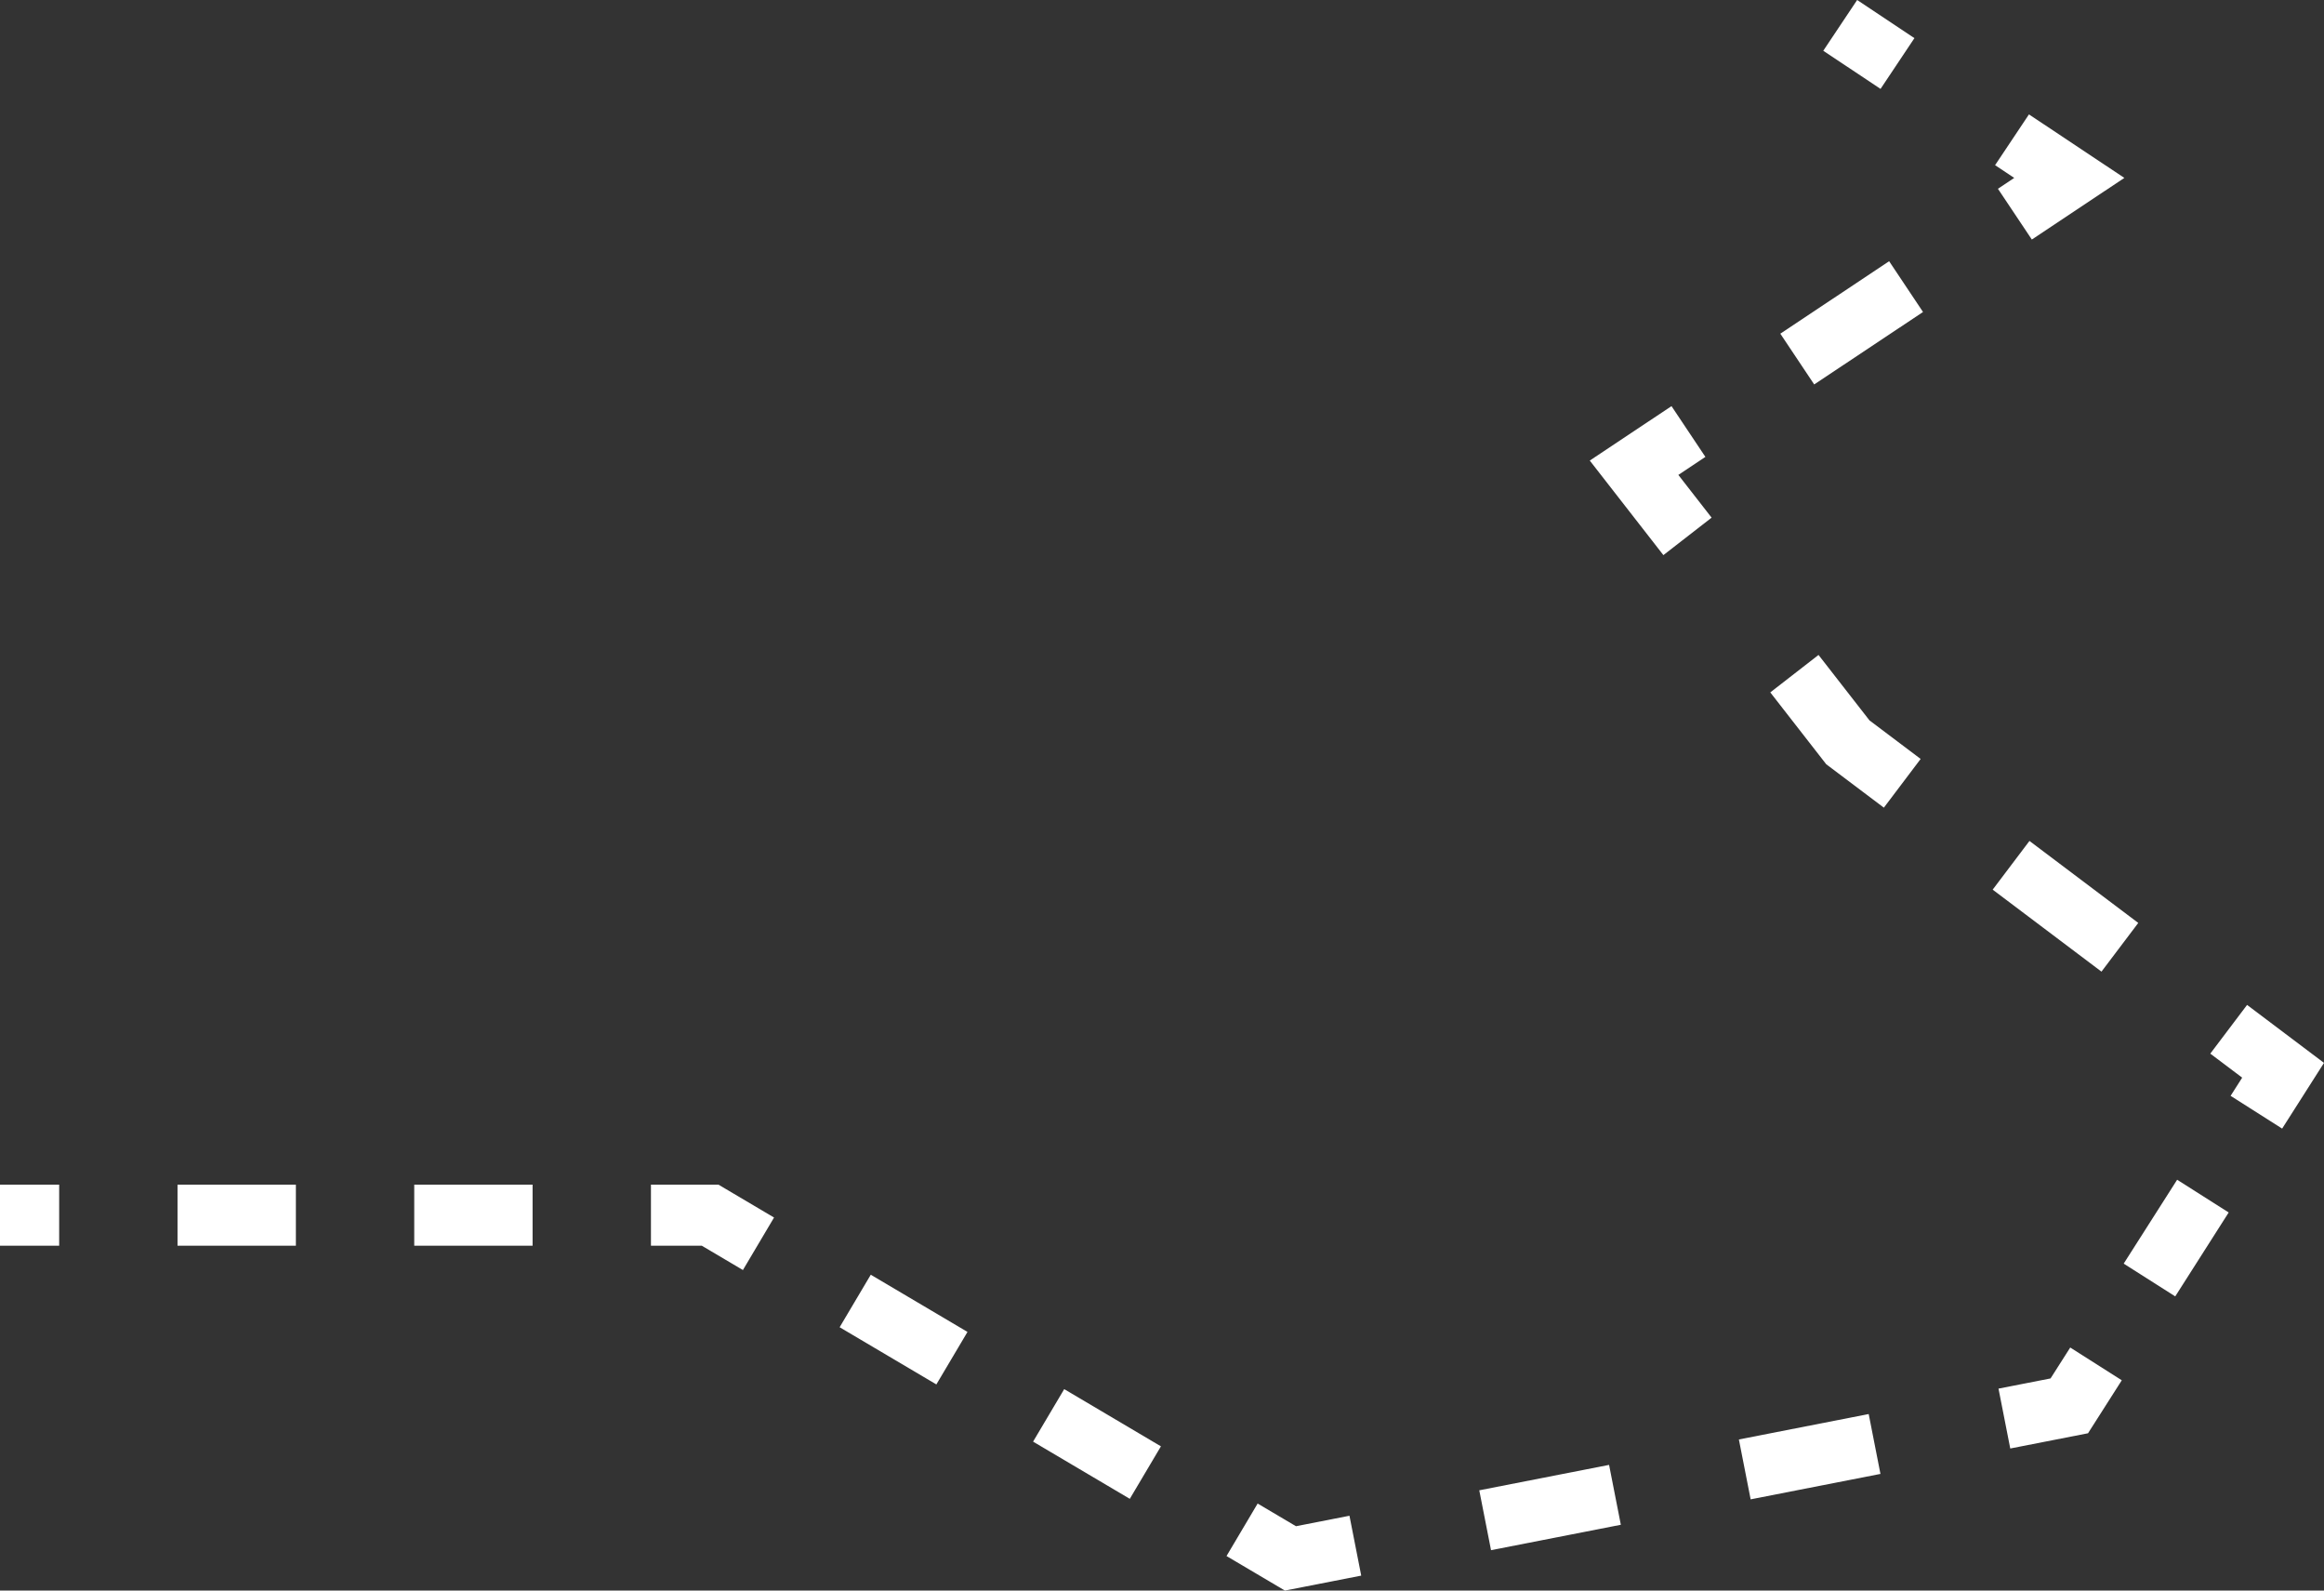 <?xml version="1.0" encoding="UTF-8"?> <svg xmlns="http://www.w3.org/2000/svg" width="152" height="104" viewBox="0 0 152 104" fill="none"><rect x="0" y="0" width="152" height="104" fill="#333333" stroke="none"/><path fill-rule="evenodd" clip-rule="evenodd" d="M121.466 0L125.212 2.493L122.996 5.813L119.25 3.319L121.466 0ZM132.703 7.48L138.942 11.633L132.891 15.662L130.674 12.343L131.739 11.633L130.487 10.8L132.703 7.48ZM125.774 20.4L118.657 25.137L116.441 21.818L123.558 17.08L125.774 20.4ZM109.771 31.053L111.541 29.875L109.324 26.555L103.978 30.114L108.793 36.297L111.947 33.847L109.771 31.053ZM122.272 47.103L118.939 42.824L115.785 45.273L119.443 49.97L123.213 52.809L125.619 49.624L122.272 47.103ZM132.736 54.985L139.852 60.346L137.446 63.531L130.33 58.17L132.736 54.985ZM146.969 65.707L152 69.497L149.262 73.794L145.891 71.652L146.649 70.463L144.563 68.892L146.969 65.707ZM145.766 79.279L142.27 84.765L138.899 82.623L142.395 77.138L145.766 79.279ZM3.87 81.45H0V77.46H3.87V81.45ZM19.352 81.45H11.611V77.46H19.352V81.45ZM34.834 81.45H27.093V77.46H34.834V81.45ZM45.898 81.45H42.575V77.46H46.992L50.626 79.609L48.59 83.042L45.898 81.45ZM61.242 90.522L54.916 86.782L56.952 83.349L63.278 87.089L61.242 90.522ZM138.774 90.251L136.566 93.715L131.48 94.711L130.711 90.796L134.115 90.13L135.403 88.109L138.774 90.251ZM73.894 98.002L67.568 94.262L69.604 90.829L75.93 94.57L73.894 98.002ZM122.99 96.373L114.5 98.036L113.731 94.121L122.221 92.458L122.99 96.373ZM106.01 99.698L97.52 101.36L96.751 97.445L105.241 95.783L106.01 99.698ZM80.22 101.743L82.255 98.31L84.763 99.793L88.261 99.108L89.03 103.023L84.038 104L80.22 101.743Z" fill="white"></path></svg> 